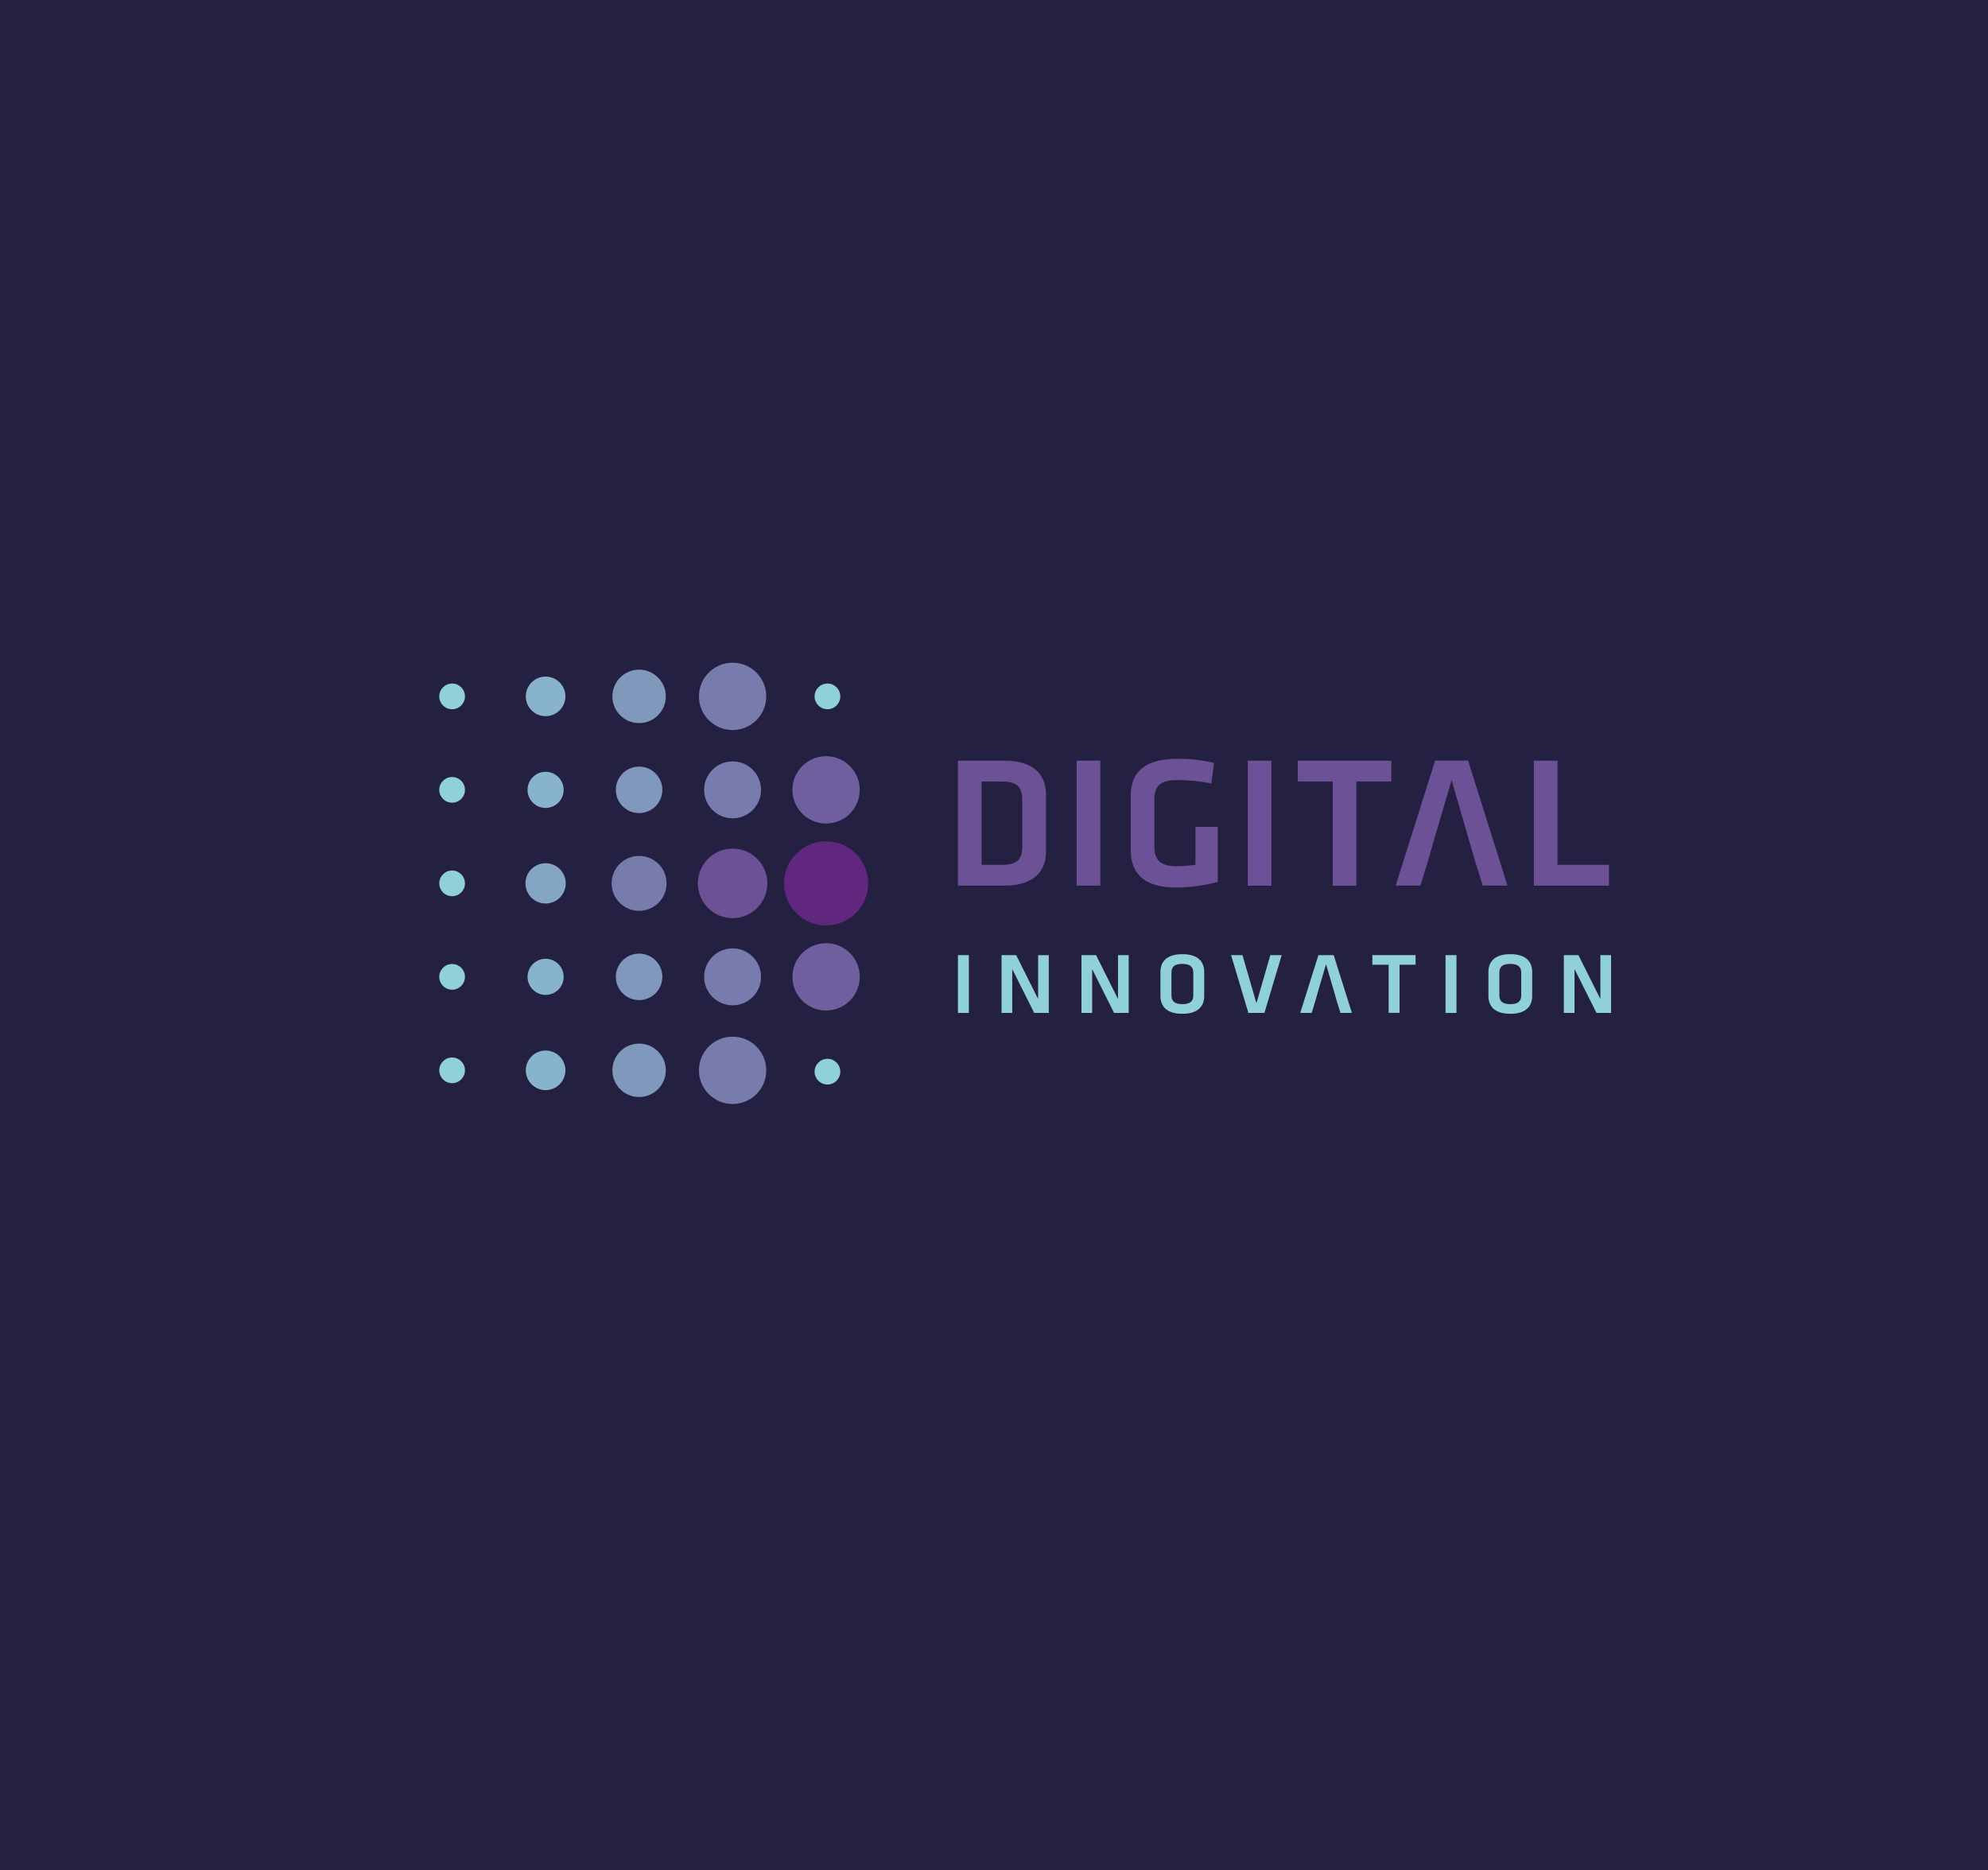 <svg xmlns="http://www.w3.org/2000/svg" viewBox="0 0 744 700"><title>Digital_Innovation</title><rect width="744" height="700" style="fill:#242042"/><circle cx="309.16" cy="330.65" r="15.75" style="fill:#61277f"/><circle cx="274.17" cy="330.65" r="13.01" style="fill:#6d5196"/><circle cx="239.18" cy="330.65" r="10.28" style="fill:#787cad"/><circle cx="204.19" cy="330.65" r="7.54" style="fill:#84a6c4"/><circle cx="169.2" cy="330.65" r="4.81" style="fill:#8fd0db"/><circle cx="309.16" cy="365.64" r="12.6" style="fill:#705f9e"/><circle cx="274.17" cy="365.64" r="10.65" style="fill:#787bad"/><circle cx="239.18" cy="365.64" r="8.7" style="fill:#8098bd"/><circle cx="204.19" cy="365.64" r="6.76" style="fill:#87b4cc"/><circle cx="169.2" cy="365.64" r="4.81" style="fill:#8fd0db"/><circle cx="309.16" cy="295.65" r="12.6" style="fill:#705f9e"/><circle cx="274.17" cy="295.65" r="10.65" style="fill:#787bad"/><circle cx="239.18" cy="295.65" r="8.7" style="fill:#8098bd"/><circle cx="204.19" cy="295.65" r="6.76" style="fill:#87b4cc"/><circle cx="169.2" cy="295.65" r="4.81" style="fill:#8fd0db"/><circle cx="274.17" cy="260.66" r="12.6" style="fill:#787cad"/><circle cx="239.18" cy="260.66" r="10" style="fill:#8098bc"/><circle cx="204.19" cy="260.66" r="7.41" style="fill:#87b4cc"/><circle cx="169.2" cy="260.66" r="4.81" style="fill:#8fd0db"/><circle cx="309.67" cy="260.66" r="4.81" style="fill:#8fd0db"/><circle cx="309.67" cy="401.13" r="4.81" style="fill:#8fd0db"/><circle cx="274.17" cy="400.63" r="12.6" style="fill:#787cad"/><circle cx="239.18" cy="400.63" r="10" style="fill:#8098bc"/><circle cx="204.19" cy="400.63" r="7.41" style="fill:#87b4cc"/><circle cx="169.2" cy="400.63" r="4.81" style="fill:#8fd0db"/><path d="M363.18,379.15h-4.09V357.51h4.09v21.64Z" transform="translate(-0.59)" style="fill:#8fd0db"/><path d="M379.42,362.74v16.41h-4V357.51h5.46l8.22,16.44V357.51h4v21.64h-5.46Z" transform="translate(-0.59)" style="fill:#8fd0db"/><path d="M409.32,362.74v16.41h-4V357.51h5.46L419,373.95V357.51h4v21.64h-5.46Z" transform="translate(-0.59)" style="fill:#8fd0db"/><path d="M451.26,372.81c0,3.61-2.08,6.66-8.19,6.66s-8.19-3.05-8.19-6.66v-9c0-3.61,2.08-6.66,8.19-6.66s8.19,3.05,8.19,6.66v9ZM439,372.58c0,2,1,3.28,4.09,3.28s4.09-1.23,4.09-3.28v-8.51c0-2-1-3.28-4.09-3.28S439,362,439,364.07v8.51Z" transform="translate(-0.59)" style="fill:#8fd0db"/><path d="M476,357.51h4.26l-6.47,21.64h-6l-6.47-21.64h4.26l5.23,18Z" transform="translate(-0.59)" style="fill:#8fd0db"/><path d="M499.85,371.12l-3-10.23-3,10.23-1,3.54-1.36,4.48h-4.29L494,357.51h5.72l6.82,21.64h-4.29l-1.4-4.48Z" transform="translate(-0.59)" style="fill:#8fd0db"/><path d="M520.19,361.11h-6v-3.61h16.18v3.61h-6v18h-4.09v-18Z" transform="translate(-0.59)" style="fill:#8fd0db"/><path d="M545.67,379.15h-4.09V357.51h4.09v21.64Z" transform="translate(-0.59)" style="fill:#8fd0db"/><path d="M574,372.81c0,3.61-2.08,6.66-8.19,6.66s-8.19-3.05-8.19-6.66v-9c0-3.61,2.08-6.66,8.19-6.66s8.19,3.05,8.19,6.66v9Zm-12.28-.23c0,2,1,3.28,4.09,3.28s4.09-1.23,4.09-3.28v-8.51c0-2-1-3.28-4.09-3.28s-4.09,1.23-4.09,3.28v8.51Z" transform="translate(-0.59)" style="fill:#8fd0db"/><path d="M589.85,362.74v16.41h-4V357.51h5.46l8.22,16.44V357.51h4v21.64h-5.46Z" transform="translate(-0.59)" style="fill:#8fd0db"/><path d="M376.51,284.72c11.52,0,15.52,5.83,15.52,12.57v21.63c0,6.67-4,12.57-15.52,12.57H359.09V284.72h17.41Zm-8.57,39h7.65c6,0,7.58-2.39,7.58-6.88V299.4c0-4.49-1.61-6.88-7.58-6.88h-7.65V323.7Z" transform="translate(-0.59)" style="fill:#6d5196"/><path d="M412.37,331.49h-8.85V284.72h8.85v46.77Z" transform="translate(-0.59)" style="fill:#6d5196"/><path d="M432.6,317c0,4.56,2,7.23,8.15,7.23a50.17,50.17,0,0,0,7.23-.56V309.51h8.36v20.57a60,60,0,0,1-15.66,2.11c-11.45,0-16.92-4.85-16.92-14.11V298.14c0-9.62,5.62-14.11,17.77-14.11a57,57,0,0,1,13.41,1.54l-1,7.72A62.16,62.16,0,0,0,440.82,292c-6.18,0-8.22,2.53-8.22,7.3V317Z" transform="translate(-0.59)" style="fill:#6d5196"/><path d="M476.4,331.49h-8.85V284.72h8.85v46.77Z" transform="translate(-0.59)" style="fill:#6d5196"/><path d="M499.35,292.52H486.29v-7.79h35v7.79H508.2v39h-8.85v-39Z" transform="translate(-0.59)" style="fill:#6d5196"/><path d="M550.25,314.15L543.86,292l-6.53,22.12-2.18,7.65-2.95,9.69h-9.27l14.75-46.77H550l14.75,46.77h-9.27l-3-9.69Z" transform="translate(-0.59)" style="fill:#6d5196"/><path d="M583.49,323.7h19.24v7.79H574.64V284.72h8.85v39Z" transform="translate(-0.59)" style="fill:#6d5196"/></svg>